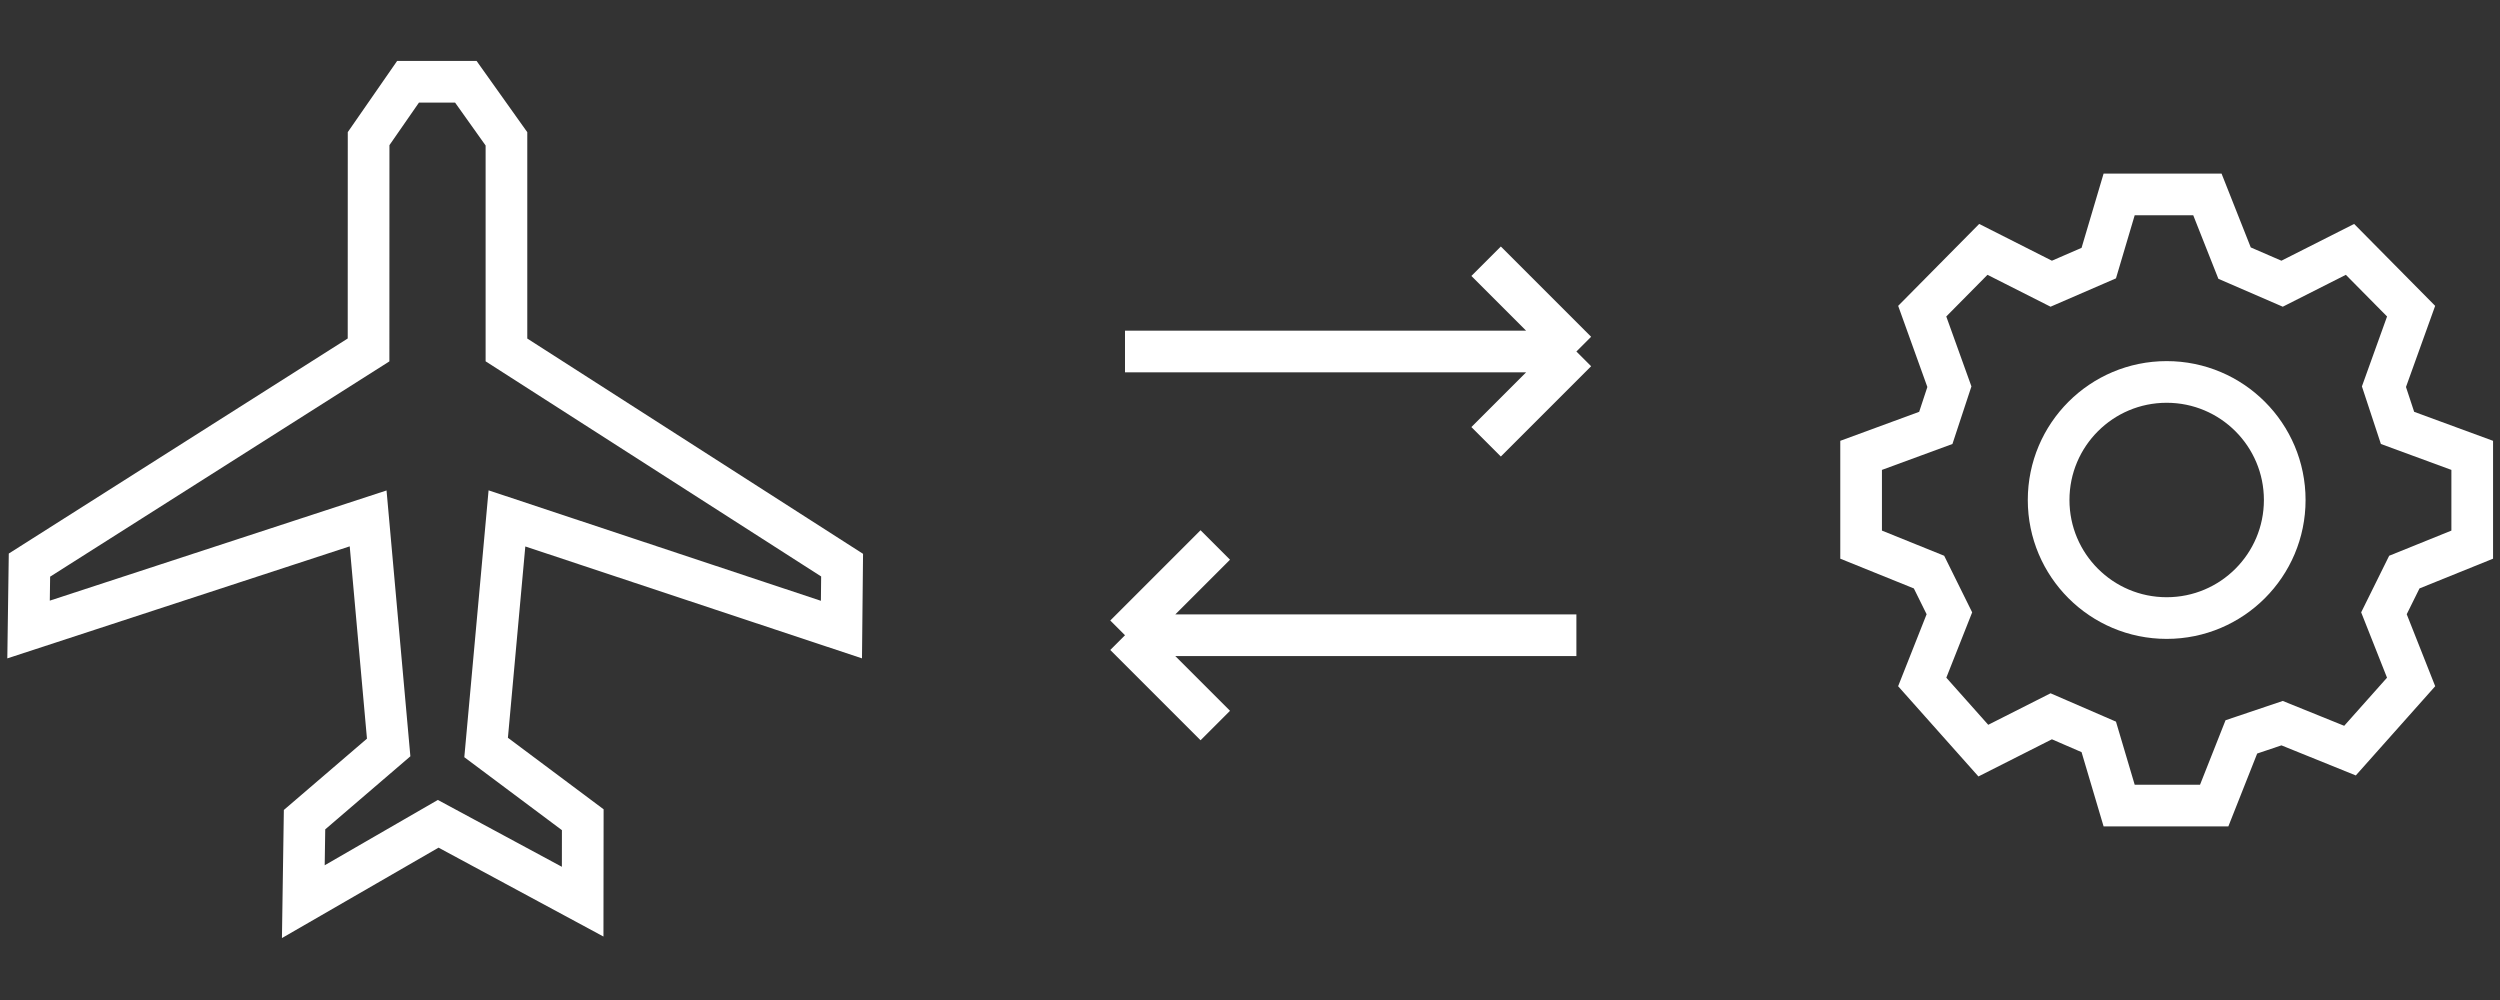 <svg width="180" height="72" viewBox="0 0 180 72" fill="none" xmlns="http://www.w3.org/2000/svg">
<rect x="0" y="0" width="180" height="72" fill="#333333" stroke="none"/>
<path d="M36.464 9.997L33.54 5.887L29.378 5.889L26.54 9.982L26.536 25.195L2.121 40.688L2.056 45.325L26.505 37.325L27.984 53.819L21.927 59.016L21.839 64.92L31.55 59.313L41.952 64.92L41.959 59.02L35 53.819L36.5 37.325L60.584 45.33L60.631 40.69L36.464 25.195V9.997Z" stroke="white" stroke-width="3"/>
<path d="M81 25.309H113.5M113.5 25.309L107 31.809M113.5 25.309L107 18.809" stroke="white" stroke-width="3"/>
<path d="M113.5 45.738L81 45.738M81 45.738L87.5 39.238M81 45.738L87.5 52.238" stroke="white" stroke-width="3"/>
<path d="M140.356 27.843L139.378 30.809L134 32.786V39.214L138.889 41.191L140.356 44.157L138.4 49.101L142.8 54.045L147.689 51.573L151.111 53.056L152.578 58H159.422L161.378 53.056L164.311 52.067L169.2 54.045L173.6 49.101L171.644 44.157L173.111 41.191L178 39.214V32.786L172.622 30.809L171.644 27.843L173.6 22.404L169.2 17.955L164.311 20.427L160.889 18.944L158.933 14H152.578L151.111 18.944L147.689 20.427L142.8 17.955L138.4 22.404L140.356 27.843Z" stroke="white" stroke-width="3"/>
<circle cx="156.001" cy="36" r="8.5" stroke="white" stroke-width="3"/>
</svg>
